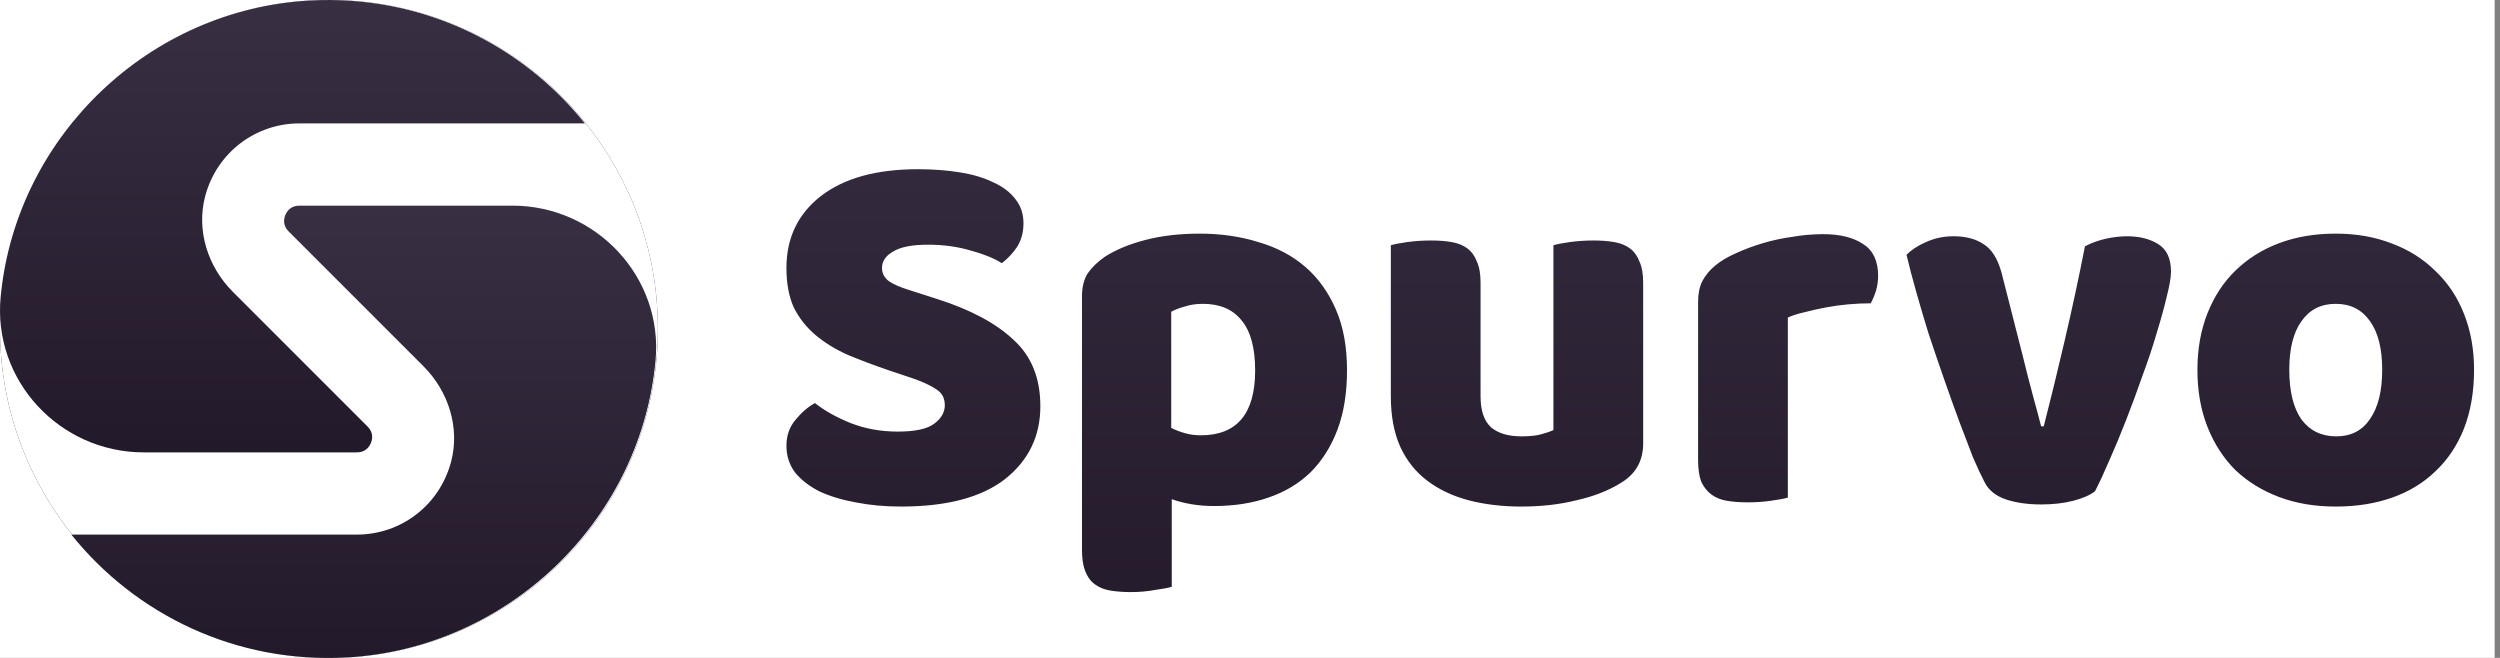 <svg width="133" height="35" viewBox="0 0 133 35" fill="none" xmlns="http://www.w3.org/2000/svg">
<rect x="0" y="0" width="133" height="35" fill="#808080" stroke="none"/>
<rect width="132.714" height="35" fill="white"/>
<circle cx="17.5" cy="17.5" r="17.5" fill="url(#paint0_linear_389_7733)"/>
<circle cx="17.5" cy="17.5" r="17.5" fill="white"/>
<g clip-path="url(#clip0_389_7733)">
<path d="M18.989 24.066C19.455 24.066 19.651 23.756 19.73 23.57C19.809 23.383 19.887 23.024 19.558 22.695L12.384 15.521C11.053 14.191 10.435 12.251 10.916 10.434C11.535 8.117 13.592 6.565 15.93 6.565H31.117C27.714 2.323 22.377 -0.304 16.445 0.029C7.975 0.506 0.953 7.164 0.054 15.6C0.049 15.664 0.04 15.733 0.035 15.796C-0.392 20.245 3.177 24.066 7.646 24.066H18.989Z" fill="white"/>
<path d="M18.989 24.066C19.455 24.066 19.651 23.756 19.73 23.57C19.809 23.383 19.887 23.024 19.558 22.695L12.384 15.521C11.053 14.191 10.435 12.251 10.916 10.434C11.535 8.117 13.592 6.565 15.93 6.565H31.117C27.714 2.323 22.377 -0.304 16.445 0.029C7.975 0.506 0.953 7.164 0.054 15.6C0.049 15.664 0.04 15.733 0.035 15.796C-0.392 20.245 3.177 24.066 7.646 24.066H18.989Z" fill="url(#paint1_linear_389_7733)"/>
<path d="M15.924 10.94C15.457 10.94 15.261 11.25 15.182 11.436C15.104 11.623 15.025 11.981 15.354 12.31L22.528 19.484C23.859 20.815 24.478 22.755 23.997 24.571C23.378 26.894 21.32 28.441 18.983 28.441H3.795C7.198 32.683 12.531 35.31 18.468 34.976C26.938 34.5 33.955 27.842 34.853 19.406C34.858 19.342 34.868 19.273 34.873 19.209C35.3 14.761 31.73 10.94 27.262 10.94H15.919H15.924Z" fill="white"/>
<path d="M15.924 10.94C15.457 10.94 15.261 11.25 15.182 11.436C15.104 11.623 15.025 11.981 15.354 12.31L22.528 19.484C23.859 20.815 24.478 22.755 23.997 24.571C23.378 26.894 21.32 28.441 18.983 28.441H3.795C7.198 32.683 12.531 35.31 18.468 34.976C26.938 34.5 33.955 27.842 34.853 19.406C34.858 19.342 34.868 19.273 34.873 19.209C35.3 14.761 31.73 10.94 27.262 10.94H15.919H15.924Z" fill="url(#paint2_linear_389_7733)"/>
</g>
<path d="M47.371 19.731C46.547 19.45 45.798 19.169 45.124 18.889C44.45 18.589 43.869 18.233 43.383 17.821C42.896 17.409 42.512 16.922 42.231 16.361C41.969 15.78 41.838 15.078 41.838 14.254C41.838 12.663 42.446 11.389 43.663 10.435C44.899 9.48 46.622 9.002 48.831 9.002C49.636 9.002 50.385 9.058 51.078 9.171C51.771 9.283 52.361 9.461 52.848 9.704C53.353 9.929 53.746 10.229 54.027 10.603C54.308 10.959 54.449 11.38 54.449 11.867C54.449 12.354 54.336 12.775 54.112 13.131C53.887 13.468 53.615 13.758 53.297 14.002C52.885 13.739 52.333 13.515 51.64 13.328C50.947 13.121 50.189 13.018 49.365 13.018C48.522 13.018 47.904 13.14 47.511 13.384C47.118 13.608 46.922 13.899 46.922 14.254C46.922 14.535 47.043 14.769 47.287 14.957C47.53 15.125 47.895 15.284 48.382 15.434L49.87 15.911C51.631 16.473 52.979 17.194 53.915 18.074C54.87 18.935 55.347 20.115 55.347 21.613C55.347 23.204 54.72 24.497 53.466 25.489C52.211 26.463 50.367 26.949 47.933 26.949C47.071 26.949 46.266 26.875 45.517 26.725C44.787 26.594 44.141 26.397 43.579 26.135C43.036 25.854 42.605 25.517 42.287 25.124C41.988 24.712 41.838 24.244 41.838 23.719C41.838 23.176 41.997 22.718 42.315 22.343C42.634 21.95 42.98 21.65 43.355 21.444C43.879 21.856 44.515 22.212 45.264 22.512C46.032 22.811 46.865 22.961 47.764 22.961C48.681 22.961 49.328 22.821 49.702 22.54C50.077 22.259 50.264 21.931 50.264 21.557C50.264 21.182 50.114 20.901 49.814 20.714C49.515 20.508 49.093 20.312 48.55 20.124L47.371 19.731ZM63.825 12.429C64.949 12.429 65.988 12.579 66.943 12.878C67.917 13.159 68.75 13.599 69.443 14.198C70.135 14.797 70.678 15.556 71.072 16.473C71.465 17.372 71.661 18.449 71.661 19.703C71.661 20.901 71.493 21.95 71.156 22.849C70.819 23.747 70.341 24.506 69.724 25.124C69.106 25.723 68.357 26.172 67.477 26.472C66.615 26.771 65.651 26.921 64.584 26.921C63.779 26.921 63.029 26.8 62.337 26.556V31.218C62.15 31.275 61.85 31.331 61.438 31.387C61.026 31.462 60.605 31.499 60.174 31.499C59.762 31.499 59.388 31.471 59.051 31.415C58.732 31.359 58.461 31.247 58.236 31.078C58.011 30.91 57.843 30.675 57.731 30.376C57.618 30.095 57.562 29.721 57.562 29.253V15.771C57.562 15.265 57.665 14.854 57.871 14.535C58.096 14.217 58.395 13.927 58.77 13.665C59.35 13.29 60.071 12.99 60.932 12.766C61.794 12.541 62.758 12.429 63.825 12.429ZM63.882 23.158C65.81 23.158 66.774 22.006 66.774 19.703C66.774 18.505 66.531 17.615 66.044 17.035C65.576 16.454 64.893 16.164 63.994 16.164C63.638 16.164 63.32 16.211 63.039 16.305C62.758 16.38 62.515 16.473 62.309 16.585V22.765C62.533 22.877 62.777 22.971 63.039 23.045C63.301 23.12 63.582 23.158 63.882 23.158ZM73.992 13.047C74.179 12.99 74.469 12.934 74.862 12.878C75.274 12.822 75.695 12.794 76.126 12.794C76.538 12.794 76.903 12.822 77.221 12.878C77.558 12.934 77.839 13.047 78.064 13.215C78.289 13.384 78.457 13.618 78.57 13.917C78.701 14.198 78.766 14.573 78.766 15.041V21.079C78.766 21.847 78.953 22.399 79.328 22.736C79.702 23.055 80.245 23.214 80.957 23.214C81.388 23.214 81.734 23.176 81.996 23.102C82.277 23.027 82.492 22.952 82.642 22.877V13.047C82.829 12.99 83.12 12.934 83.513 12.878C83.925 12.822 84.346 12.794 84.777 12.794C85.189 12.794 85.554 12.822 85.872 12.878C86.209 12.934 86.49 13.047 86.715 13.215C86.939 13.384 87.108 13.618 87.22 13.917C87.351 14.198 87.417 14.573 87.417 15.041V23.579C87.417 24.515 87.024 25.217 86.237 25.686C85.582 26.097 84.795 26.406 83.878 26.612C82.979 26.837 81.996 26.949 80.929 26.949C79.918 26.949 78.981 26.837 78.12 26.612C77.278 26.388 76.547 26.041 75.93 25.573C75.312 25.105 74.834 24.506 74.497 23.776C74.16 23.027 73.992 22.128 73.992 21.079V13.047ZM95.113 26.472C94.926 26.528 94.626 26.584 94.215 26.64C93.821 26.697 93.409 26.725 92.979 26.725C92.567 26.725 92.192 26.697 91.855 26.64C91.537 26.584 91.266 26.472 91.041 26.303C90.816 26.135 90.638 25.91 90.507 25.629C90.395 25.33 90.339 24.946 90.339 24.478V16.052C90.339 15.621 90.414 15.256 90.563 14.957C90.732 14.638 90.966 14.357 91.266 14.114C91.565 13.87 91.93 13.655 92.361 13.468C92.81 13.262 93.288 13.084 93.793 12.934C94.299 12.784 94.823 12.672 95.366 12.597C95.909 12.504 96.452 12.457 96.995 12.457C97.894 12.457 98.605 12.635 99.13 12.99C99.654 13.328 99.916 13.889 99.916 14.676C99.916 14.938 99.879 15.2 99.804 15.462C99.729 15.706 99.635 15.93 99.523 16.136C99.13 16.136 98.727 16.155 98.315 16.192C97.903 16.23 97.501 16.286 97.108 16.361C96.714 16.436 96.34 16.52 95.984 16.614C95.647 16.689 95.357 16.782 95.113 16.894V26.472ZM111.453 26.135C111.191 26.341 110.807 26.509 110.301 26.64C109.796 26.771 109.225 26.837 108.588 26.837C107.858 26.837 107.221 26.743 106.678 26.556C106.154 26.369 105.789 26.069 105.583 25.657C105.414 25.339 105.208 24.899 104.965 24.337C104.74 23.757 104.497 23.12 104.235 22.427C103.973 21.716 103.701 20.958 103.42 20.152C103.139 19.347 102.868 18.552 102.606 17.765C102.362 16.979 102.138 16.22 101.932 15.49C101.726 14.76 101.557 14.114 101.426 13.552C101.688 13.29 102.035 13.065 102.465 12.878C102.915 12.672 103.401 12.569 103.926 12.569C104.581 12.569 105.115 12.71 105.527 12.99C105.957 13.253 106.276 13.758 106.482 14.507L107.577 18.804C107.783 19.647 107.98 20.415 108.167 21.107C108.354 21.782 108.494 22.306 108.588 22.68H108.728C109.084 21.295 109.459 19.759 109.852 18.074C110.245 16.389 110.601 14.732 110.919 13.103C111.238 12.934 111.593 12.803 111.987 12.71C112.398 12.616 112.792 12.569 113.166 12.569C113.821 12.569 114.374 12.71 114.823 12.99C115.273 13.271 115.497 13.758 115.497 14.451C115.497 14.751 115.422 15.191 115.273 15.771C115.142 16.333 114.964 16.979 114.739 17.709C114.533 18.421 114.28 19.179 113.981 19.984C113.7 20.789 113.41 21.576 113.11 22.343C112.81 23.111 112.511 23.832 112.211 24.506C111.93 25.161 111.678 25.704 111.453 26.135ZM131.62 19.675C131.62 20.836 131.442 21.875 131.086 22.793C130.731 23.691 130.225 24.45 129.57 25.068C128.933 25.686 128.165 26.154 127.267 26.472C126.368 26.79 125.366 26.949 124.261 26.949C123.157 26.949 122.155 26.781 121.256 26.444C120.357 26.107 119.58 25.629 118.925 25.011C118.288 24.375 117.792 23.607 117.436 22.708C117.081 21.81 116.903 20.799 116.903 19.675C116.903 18.57 117.081 17.569 117.436 16.67C117.792 15.771 118.288 15.013 118.925 14.395C119.58 13.758 120.357 13.271 121.256 12.934C122.155 12.597 123.157 12.429 124.261 12.429C125.366 12.429 126.368 12.607 127.267 12.962C128.165 13.299 128.933 13.786 129.57 14.423C130.225 15.041 130.731 15.799 131.086 16.698C131.442 17.597 131.62 18.589 131.62 19.675ZM121.79 19.675C121.79 20.817 122.005 21.697 122.436 22.315C122.885 22.914 123.503 23.214 124.289 23.214C125.076 23.214 125.675 22.905 126.087 22.287C126.518 21.669 126.733 20.799 126.733 19.675C126.733 18.552 126.518 17.69 126.087 17.091C125.656 16.473 125.048 16.164 124.261 16.164C123.475 16.164 122.866 16.473 122.436 17.091C122.005 17.69 121.79 18.552 121.79 19.675Z" fill="url(#paint3_linear_389_7733)"/>
<defs>
<linearGradient id="paint0_linear_389_7733" x1="17.5" y1="0" x2="17.5" y2="35" gradientUnits="userSpaceOnUse">
<stop stop-color="#392F43"/>
<stop offset="1" stop-color="#22192A"/>
</linearGradient>
<linearGradient id="paint1_linear_389_7733" x1="15.559" y1="0.001" x2="15.559" y2="24.066" gradientUnits="userSpaceOnUse">
<stop stop-color="#392F43"/>
<stop offset="1" stop-color="#22192A"/>
</linearGradient>
<linearGradient id="paint2_linear_389_7733" x1="19.352" y1="10.94" x2="19.352" y2="35.005" gradientUnits="userSpaceOnUse">
<stop stop-color="#392F43"/>
<stop offset="1" stop-color="#22192A"/>
</linearGradient>
<linearGradient id="paint3_linear_389_7733" x1="86.714" y1="-0.5" x2="86.714" y2="35.5" gradientUnits="userSpaceOnUse">
<stop stop-color="#392F43"/>
<stop offset="1" stop-color="#22192A"/>
</linearGradient>
<clipPath id="clip0_389_7733">
<rect width="34.913" height="35.006" fill="white"/>
</clipPath>
</defs>
</svg>
